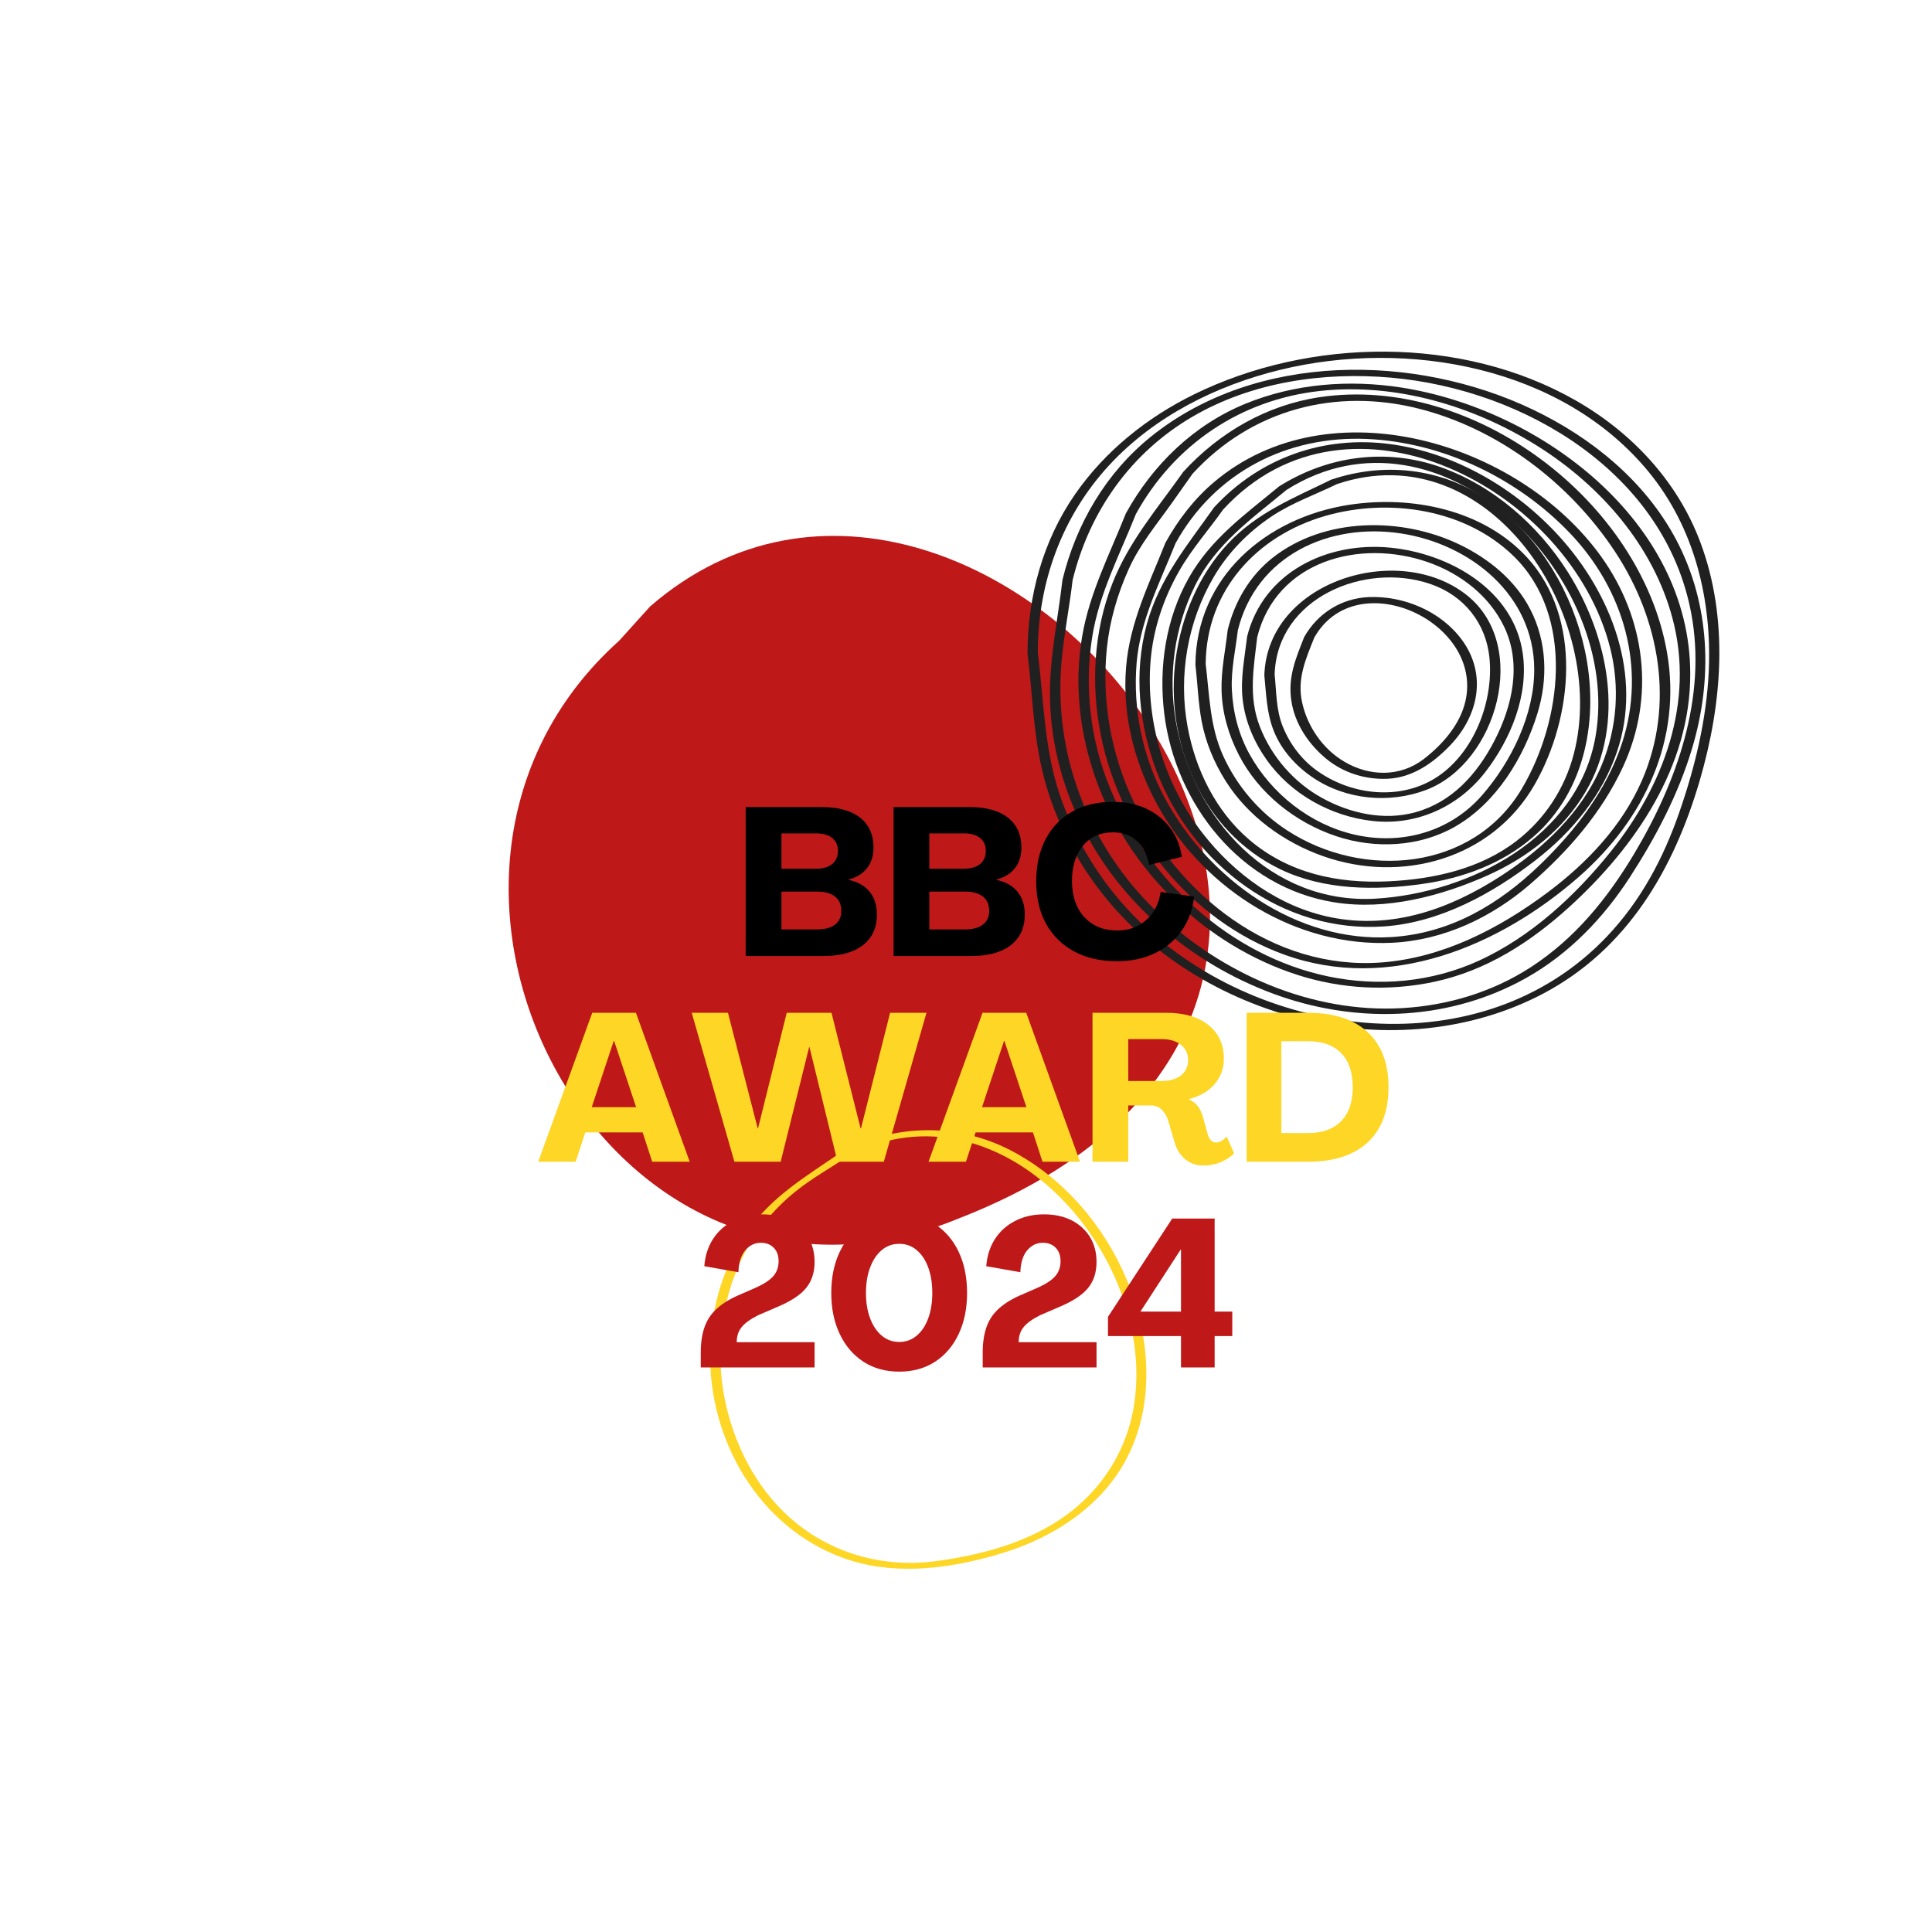 <svg xmlns="http://www.w3.org/2000/svg" xmlns:xlink="http://www.w3.org/1999/xlink" width="500" zoomAndPan="magnify" viewBox="0 0 375 375" height="500" preserveAspectRatio="xMidYMid meet" version="1.0"><defs><g/><clipPath id="26dab6b250"><path d="M 98 104 L 235 104 L 235 242 L 98 242 Z M 98 104 " clip-rule="nonzero"/></clipPath><clipPath id="c4e625da69"><path d="M 96.734 41.152 L 342.18 78.371 L 304.844 324.559 L 59.402 287.336 Z M 96.734 41.152 " clip-rule="nonzero"/></clipPath><clipPath id="c9ec25f43e"><path d="M 96.734 41.152 L 342.18 78.371 L 304.844 324.559 L 59.402 287.336 Z M 96.734 41.152 " clip-rule="nonzero"/></clipPath><clipPath id="8156f6c6d7"><path d="M 262 278 L 303 278 L 303 319 L 262 319 Z M 262 278 " clip-rule="nonzero"/></clipPath><clipPath id="5b4dc3c00d"><path d="M 96.734 41.152 L 342.18 78.371 L 304.844 324.559 L 59.402 287.336 Z M 96.734 41.152 " clip-rule="nonzero"/></clipPath><clipPath id="f27af1cf9a"><path d="M 96.734 41.152 L 342.18 78.371 L 304.844 324.559 L 59.402 287.336 Z M 96.734 41.152 " clip-rule="nonzero"/></clipPath><clipPath id="e6915d60b5"><path d="M 199 68 L 334 68 L 334 200 L 199 200 Z M 199 68 " clip-rule="nonzero"/></clipPath><clipPath id="5f6f4ecf82"><path d="M 96.734 41.152 L 342.18 78.371 L 304.844 324.559 L 59.402 287.336 Z M 96.734 41.152 " clip-rule="nonzero"/></clipPath><clipPath id="2c8fc4fda3"><path d="M 96.734 41.152 L 342.18 78.371 L 304.844 324.559 L 59.402 287.336 Z M 96.734 41.152 " clip-rule="nonzero"/></clipPath><clipPath id="40698c572d"><path d="M 203 71 L 332 71 L 332 197 L 203 197 Z M 203 71 " clip-rule="nonzero"/></clipPath><clipPath id="44d548987b"><path d="M 96.734 41.152 L 342.18 78.371 L 304.844 324.559 L 59.402 287.336 Z M 96.734 41.152 " clip-rule="nonzero"/></clipPath><clipPath id="d7b00b08dc"><path d="M 96.734 41.152 L 342.18 78.371 L 304.844 324.559 L 59.402 287.336 Z M 96.734 41.152 " clip-rule="nonzero"/></clipPath><clipPath id="81722735ab"><path d="M 232 97 L 304 97 L 304 169 L 232 169 Z M 232 97 " clip-rule="nonzero"/></clipPath><clipPath id="78a03b14d7"><path d="M 96.734 41.152 L 342.18 78.371 L 304.844 324.559 L 59.402 287.336 Z M 96.734 41.152 " clip-rule="nonzero"/></clipPath><clipPath id="0bfdca603a"><path d="M 96.734 41.152 L 342.18 78.371 L 304.844 324.559 L 59.402 287.336 Z M 96.734 41.152 " clip-rule="nonzero"/></clipPath><clipPath id="abdae91e09"><path d="M 237 101 L 300 101 L 300 164 L 237 164 Z M 237 101 " clip-rule="nonzero"/></clipPath><clipPath id="c4a0dd5449"><path d="M 96.734 41.152 L 342.18 78.371 L 304.844 324.559 L 59.402 287.336 Z M 96.734 41.152 " clip-rule="nonzero"/></clipPath><clipPath id="b5cd513f98"><path d="M 96.734 41.152 L 342.18 78.371 L 304.844 324.559 L 59.402 287.336 Z M 96.734 41.152 " clip-rule="nonzero"/></clipPath><clipPath id="7f466e9c4b"><path d="M 209 74 L 329 74 L 329 192 L 209 192 Z M 209 74 " clip-rule="nonzero"/></clipPath><clipPath id="595b3bfdec"><path d="M 96.734 41.152 L 342.18 78.371 L 304.844 324.559 L 59.402 287.336 Z M 96.734 41.152 " clip-rule="nonzero"/></clipPath><clipPath id="e80db5996a"><path d="M 96.734 41.152 L 342.18 78.371 L 304.844 324.559 L 59.402 287.336 Z M 96.734 41.152 " clip-rule="nonzero"/></clipPath><clipPath id="55a2637728"><path d="M 245 110 L 292 110 L 292 155 L 245 155 Z M 245 110 " clip-rule="nonzero"/></clipPath><clipPath id="7e9ec1e745"><path d="M 96.734 41.152 L 342.18 78.371 L 304.844 324.559 L 59.402 287.336 Z M 96.734 41.152 " clip-rule="nonzero"/></clipPath><clipPath id="1f27baa1ca"><path d="M 96.734 41.152 L 342.18 78.371 L 304.844 324.559 L 59.402 287.336 Z M 96.734 41.152 " clip-rule="nonzero"/></clipPath><clipPath id="583adb13c6"><path d="M 241 106 L 296 106 L 296 160 L 241 160 Z M 241 106 " clip-rule="nonzero"/></clipPath><clipPath id="adc0e0e6b9"><path d="M 96.734 41.152 L 342.18 78.371 L 304.844 324.559 L 59.402 287.336 Z M 96.734 41.152 " clip-rule="nonzero"/></clipPath><clipPath id="f35400f1e1"><path d="M 96.734 41.152 L 342.18 78.371 L 304.844 324.559 L 59.402 287.336 Z M 96.734 41.152 " clip-rule="nonzero"/></clipPath><clipPath id="ed02c4a566"><path d="M 250 115 L 287 115 L 287 152 L 250 152 Z M 250 115 " clip-rule="nonzero"/></clipPath><clipPath id="939e5c3fe0"><path d="M 96.734 41.152 L 342.18 78.371 L 304.844 324.559 L 59.402 287.336 Z M 96.734 41.152 " clip-rule="nonzero"/></clipPath><clipPath id="57a3c0cbc4"><path d="M 96.734 41.152 L 342.18 78.371 L 304.844 324.559 L 59.402 287.336 Z M 96.734 41.152 " clip-rule="nonzero"/></clipPath><clipPath id="816d1d6353"><path d="M 212 76 L 325 76 L 325 188 L 212 188 Z M 212 76 " clip-rule="nonzero"/></clipPath><clipPath id="9d3135e572"><path d="M 96.734 41.152 L 342.18 78.371 L 304.844 324.559 L 59.402 287.336 Z M 96.734 41.152 " clip-rule="nonzero"/></clipPath><clipPath id="b8b0bc3465"><path d="M 96.734 41.152 L 342.18 78.371 L 304.844 324.559 L 59.402 287.336 Z M 96.734 41.152 " clip-rule="nonzero"/></clipPath><clipPath id="4f205dda71"><path d="M 218 83 L 319 83 L 319 184 L 218 184 Z M 218 83 " clip-rule="nonzero"/></clipPath><clipPath id="60a8d58b2f"><path d="M 96.734 41.152 L 342.18 78.371 L 304.844 324.559 L 59.402 287.336 Z M 96.734 41.152 " clip-rule="nonzero"/></clipPath><clipPath id="5d119b51e7"><path d="M 96.734 41.152 L 342.18 78.371 L 304.844 324.559 L 59.402 287.336 Z M 96.734 41.152 " clip-rule="nonzero"/></clipPath><clipPath id="38b27516f2"><path d="M 221 85 L 316 85 L 316 180 L 221 180 Z M 221 85 " clip-rule="nonzero"/></clipPath><clipPath id="9cd5b368da"><path d="M 96.734 41.152 L 342.18 78.371 L 304.844 324.559 L 59.402 287.336 Z M 96.734 41.152 " clip-rule="nonzero"/></clipPath><clipPath id="0667cd13fb"><path d="M 96.734 41.152 L 342.18 78.371 L 304.844 324.559 L 59.402 287.336 Z M 96.734 41.152 " clip-rule="nonzero"/></clipPath><clipPath id="63769d4e85"><path d="M 225 88 L 313 88 L 313 176 L 225 176 Z M 225 88 " clip-rule="nonzero"/></clipPath><clipPath id="7a2a493b3e"><path d="M 96.734 41.152 L 342.18 78.371 L 304.844 324.559 L 59.402 287.336 Z M 96.734 41.152 " clip-rule="nonzero"/></clipPath><clipPath id="c4579931da"><path d="M 96.734 41.152 L 342.18 78.371 L 304.844 324.559 L 59.402 287.336 Z M 96.734 41.152 " clip-rule="nonzero"/></clipPath><clipPath id="a772aeac58"><path d="M 227 91 L 309 91 L 309 173 L 227 173 Z M 227 91 " clip-rule="nonzero"/></clipPath><clipPath id="86faaf13f2"><path d="M 96.734 41.152 L 342.18 78.371 L 304.844 324.559 L 59.402 287.336 Z M 96.734 41.152 " clip-rule="nonzero"/></clipPath><clipPath id="875d36d9b0"><path d="M 96.734 41.152 L 342.18 78.371 L 304.844 324.559 L 59.402 287.336 Z M 96.734 41.152 " clip-rule="nonzero"/></clipPath><clipPath id="b88837ce4d"><path d="M 92 55 L 129 55 L 129 92 L 92 92 Z M 92 55 " clip-rule="nonzero"/></clipPath><clipPath id="4a21178d57"><path d="M 96.734 41.152 L 342.18 78.371 L 304.844 324.559 L 59.402 287.336 Z M 96.734 41.152 " clip-rule="nonzero"/></clipPath><clipPath id="f4d28dacd7"><path d="M 96.734 41.152 L 342.18 78.371 L 304.844 324.559 L 59.402 287.336 Z M 96.734 41.152 " clip-rule="nonzero"/></clipPath><clipPath id="da78ae916a"><path d="M 137 219 L 223 219 L 223 305 L 137 305 Z M 137 219 " clip-rule="nonzero"/></clipPath><clipPath id="caabaf7ae8"><path d="M 96.734 41.152 L 342.18 78.371 L 304.844 324.559 L 59.402 287.336 Z M 96.734 41.152 " clip-rule="nonzero"/></clipPath><clipPath id="90aad87fd1"><path d="M 96.734 41.152 L 342.18 78.371 L 304.844 324.559 L 59.402 287.336 Z M 96.734 41.152 " clip-rule="nonzero"/></clipPath><clipPath id="d305978e4a"><path d="M 81.164 41.148 L 139 41.148 L 139 93.844 L 81.164 93.844 Z M 81.164 41.148 " clip-rule="nonzero"/></clipPath><clipPath id="7ea94c041e"><path d="M 98.414 41.148 L 121.602 41.148 C 126.176 41.148 130.562 42.969 133.797 46.203 C 137.035 49.438 138.852 53.824 138.852 58.398 L 138.852 76.594 C 138.852 81.168 137.035 85.559 133.797 88.793 C 130.562 92.027 126.176 93.844 121.602 93.844 L 98.414 93.844 C 93.836 93.844 89.449 92.027 86.215 88.793 C 82.98 85.559 81.164 81.168 81.164 76.594 L 81.164 58.398 C 81.164 53.824 82.98 49.438 86.215 46.203 C 89.449 42.969 93.836 41.148 98.414 41.148 Z M 98.414 41.148 " clip-rule="nonzero"/></clipPath><clipPath id="785d2348c0"><path d="M 257.926 271.867 L 315.766 271.867 L 315.766 324.562 L 257.926 324.562 Z M 257.926 271.867 " clip-rule="nonzero"/></clipPath><clipPath id="7bc47e777f"><path d="M 275.176 271.867 L 298.363 271.867 C 302.938 271.867 307.328 273.688 310.562 276.922 C 313.797 280.156 315.613 284.543 315.613 289.117 L 315.613 307.312 C 315.613 311.887 313.797 316.273 310.562 319.512 C 307.328 322.746 302.938 324.562 298.363 324.562 L 275.176 324.562 C 270.602 324.562 266.211 322.746 262.977 319.512 C 259.742 316.273 257.926 311.887 257.926 307.312 L 257.926 289.117 C 257.926 284.543 259.742 280.156 262.977 276.922 C 266.211 273.688 270.602 271.867 275.176 271.867 Z M 275.176 271.867 " clip-rule="nonzero"/></clipPath></defs><rect x="-37.5" width="450" fill="#ffffff" y="-37.5" height="450" fill-opacity="1"/><rect x="-37.5" width="450" fill="#ffffff" y="-37.5" height="450" fill-opacity="1"/><g clip-path="url(#26dab6b250)"><g clip-path="url(#c4e625da69)"><g clip-path="url(#c9ec25f43e)"><path fill="#bf1818" d="M 126.207 117.691 C 190.828 61.715 298.074 192.824 186.148 236.48 C 118.082 264.453 68.465 170.77 120.18 124.359 L 126.207 117.691 " fill-opacity="1" fill-rule="nonzero"/></g></g></g><g clip-path="url(#8156f6c6d7)"><g clip-path="url(#5b4dc3c00d)"><g clip-path="url(#f27af1cf9a)"><path fill="#202020" d="M 295.953 313.254 C 278.98 331.805 243.188 297.152 274.398 280.586 C 293.328 270.102 311.016 295.781 297.488 311.094 L 295.953 313.254 " fill-opacity="1" fill-rule="nonzero"/></g></g></g><g clip-path="url(#e6915d60b5)"><g clip-path="url(#5f6f4ecf82)"><g clip-path="url(#2c8fc4fda3)"><path fill="#202020" d="M 201.434 126.598 C 201.461 113.082 206.117 100.215 215.332 90.254 C 224.102 80.789 236.109 74.797 248.531 71.773 C 273.172 65.777 303.117 71.16 319.895 91.461 C 328.922 102.383 332.32 116.465 331.66 130.422 C 331.219 139.719 329.004 148.871 325.965 157.633 C 322.863 166.602 318.469 174.863 311.895 181.781 C 287.668 207.281 245.25 202.094 221.352 179.039 C 214.109 172.059 208.641 163.289 205.523 153.727 C 202.668 144.965 202.562 135.676 201.434 126.598 C 201.34 125.824 199.344 126.031 199.441 126.789 C 200.367 134.277 200.531 141.945 202.242 149.305 C 204.168 157.574 207.895 165.359 212.965 172.156 C 222.719 185.246 237.438 194.129 253.191 197.945 C 268.613 201.688 285.453 200.301 299.566 192.84 C 315.906 184.199 324.914 168.656 329.945 151.406 C 334.312 136.422 335.586 120.055 330.02 105.211 C 325.578 93.375 316.707 83.926 305.812 77.711 C 283.727 65.109 254.27 65.469 231.688 76.582 C 222.59 81.062 214.457 87.586 208.656 95.957 C 202.387 105.012 199.461 115.832 199.441 126.789 C 199.434 127.535 201.434 127.395 201.434 126.598 " fill-opacity="1" fill-rule="nonzero"/></g></g></g><g clip-path="url(#40698c572d)"><g clip-path="url(#44d548987b)"><g clip-path="url(#d7b00b08dc)"><path fill="#202020" d="M 208.188 112.621 C 211.473 99.184 219.543 87.812 231.547 80.828 C 243.051 74.137 256.879 72.148 269.988 73.301 C 295.945 75.59 323.168 91.832 328.266 119.039 C 331.332 135.375 325.48 151.84 317.184 165.723 C 311.98 174.434 305.656 182.215 297.066 187.77 C 289.621 192.586 280.953 195.176 272.125 195.676 C 254.629 196.68 237.211 189.051 224.688 177.094 C 211.449 164.465 204.387 146.555 206.055 128.289 C 206.535 123.016 207.602 117.75 208.211 112.465 C 208.289 111.766 206.301 111.855 206.211 112.656 C 205.32 120.375 203.617 128.051 203.809 135.852 C 204.016 144.66 206.414 153.332 210.445 161.152 C 218.262 176.332 232.512 187.855 248.547 193.383 C 264.23 198.785 281.723 197.996 296.281 189.793 C 304.539 185.145 311.262 178.156 316.371 170.242 C 321.43 162.418 325.77 154.172 328.449 145.215 C 332.469 131.781 331.973 117.309 325.359 104.785 C 319.352 93.43 308.957 84.949 297.496 79.484 C 274.625 68.578 243.887 68.305 223.461 84.699 C 214.688 91.742 208.895 101.641 206.234 112.508 C 206.023 113.348 208.016 113.32 208.188 112.621 " fill-opacity="1" fill-rule="nonzero"/></g></g></g><g clip-path="url(#81722735ab)"><g clip-path="url(#78a03b14d7)"><g clip-path="url(#0bfdca603a)"><path fill="#202020" d="M 234.023 128.879 C 234.125 114.629 243.918 103.965 257.262 100.133 C 269.641 96.582 284.477 98.789 293.883 108.035 C 305.711 119.672 303.176 139.961 295.379 153.098 C 285.859 169.133 264.531 170.742 249.832 161.18 C 244.379 157.633 240.062 152.566 237.387 146.645 C 234.828 140.988 234.754 134.926 234.023 128.879 C 233.93 128.105 231.93 128.312 232.027 129.074 C 232.461 132.672 232.562 136.34 233.223 139.906 C 234 144.07 235.652 148.051 237.914 151.617 C 242.246 158.457 249.141 163.445 256.711 166.148 C 272.051 171.617 289.617 166.734 297.891 152.25 C 305.348 139.207 307.18 119.992 296.441 108.242 C 287.898 98.887 273.965 96.121 261.852 97.984 C 245.762 100.461 232.148 111.992 232.027 129.074 C 232.023 129.812 234.02 129.672 234.023 128.879 " fill-opacity="1" fill-rule="nonzero"/></g></g></g><g clip-path="url(#abdae91e09)"><g clip-path="url(#c4a0dd5449)"><g clip-path="url(#b5cd513f98)"><path fill="#202020" d="M 240.258 122.355 C 243.848 107.852 257.961 101.383 271.992 103.551 C 285.371 105.617 297.676 115.457 297.793 129.801 C 297.867 138.613 293.344 147.875 287.648 154.383 C 281.418 161.496 272.027 164.082 262.926 162.004 C 254.352 160.043 246.859 154.129 242.594 146.5 C 240.418 142.609 239.293 138.227 239.098 133.789 C 238.93 129.914 239.836 126.039 240.281 122.199 C 240.359 121.504 238.371 121.586 238.281 122.391 C 237.84 126.254 237.008 130.078 237.102 133.977 C 237.207 138.348 238.453 142.641 240.449 146.516 C 244.301 154.012 251.422 159.648 259.352 162.301 C 266.859 164.812 275.469 164.43 282.414 160.457 C 290.426 155.871 295.77 147.078 298.43 138.422 C 300.48 131.754 300.25 124.566 297.043 118.305 C 294.156 112.656 289.004 108.461 283.375 105.734 C 272.121 100.285 257.02 100.324 246.949 108.316 C 242.527 111.828 239.648 116.801 238.301 122.242 C 238.098 123.078 240.082 123.047 240.258 122.355 " fill-opacity="1" fill-rule="nonzero"/></g></g></g><g clip-path="url(#7f466e9c4b)"><g clip-path="url(#595b3bfdec)"><g clip-path="url(#e80db5996a)"><path fill="#202020" d="M 220.477 99.773 C 227.941 86.25 240.871 77.555 256.234 75.883 C 270.969 74.277 286.145 78.82 298.555 86.652 C 310.707 94.324 320.895 105.953 324.637 120.039 C 328.961 136.305 322.891 152.508 312.688 165.238 C 305.785 173.852 297.16 181.84 287.055 186.465 C 277.887 190.656 267.613 191.57 257.789 189.52 C 238.789 185.543 222.883 170.832 215.527 153.148 C 211.668 143.871 210.422 133.574 211.996 123.648 C 213.332 115.203 217.355 107.645 220.477 99.773 C 220.777 99.008 218.789 98.977 218.523 99.664 C 215.395 107.559 211.477 115.082 210.043 123.535 C 208.441 132.934 209.582 142.555 212.797 151.484 C 219.121 169.059 234.039 183.496 251.805 189.219 C 260.387 191.98 269.543 192.453 278.355 190.574 C 288.504 188.418 297.117 182.852 304.695 175.953 C 317.504 164.289 328.117 148.652 328.078 130.746 C 328.023 101.168 299.035 79.43 272.023 75.223 C 261.895 73.645 251.359 74.449 241.824 78.328 C 231.73 82.441 223.75 90.184 218.523 99.664 C 218.148 100.34 220.117 100.422 220.477 99.773 " fill-opacity="1" fill-rule="nonzero"/></g></g></g><g clip-path="url(#55a2637728)"><g clip-path="url(#7e9ec1e745)"><g clip-path="url(#1f27baa1ca)"><path fill="#202020" d="M 247.406 130.895 C 247.879 116.039 264.906 108.973 277.676 113.367 C 284.133 115.586 288.449 120.938 289.109 127.734 C 289.973 136.641 285.637 147.34 277.543 151.637 C 270.652 155.297 261.973 154.078 255.734 149.668 C 252.668 147.504 250.367 144.457 248.973 140.988 C 247.68 137.773 247.754 134.289 247.406 130.895 C 247.324 130.125 245.328 130.316 245.406 131.086 C 245.785 134.801 245.844 138.414 247.262 141.938 C 248.762 145.656 251.574 148.727 254.863 150.949 C 261.254 155.25 269.707 156.035 276.848 153.312 C 290.562 148.086 297.031 125.266 284.672 115.492 C 271.352 104.957 245.988 112.863 245.406 131.086 C 245.383 131.816 247.379 131.691 247.406 130.895 " fill-opacity="1" fill-rule="nonzero"/></g></g></g><g clip-path="url(#583adb13c6)"><g clip-path="url(#adc0e0e6b9)"><g clip-path="url(#f35400f1e1)"><path fill="#202020" d="M 244.02 123.688 C 247.738 108.836 263.938 104.5 277.168 109.121 C 283.41 111.305 289 115.559 291.918 121.586 C 295.426 128.828 293.566 137.066 290.008 143.891 C 286.695 150.238 281.871 155.66 274.781 157.645 C 268.68 159.348 262.129 157.906 256.676 154.922 C 251.152 151.898 246.809 146.883 244.535 141.043 C 242.262 135.207 243.355 129.523 244.039 123.539 C 244.113 122.836 242.133 122.926 242.043 123.73 C 241.578 127.738 240.75 131.629 241.191 135.691 C 241.648 139.945 243.391 143.996 245.84 147.461 C 250.566 154.156 258.312 158.438 266.395 159.348 C 274.922 160.316 283.07 156.605 288.277 149.879 C 293.215 143.504 296.723 135.008 295.57 126.852 C 293.82 114.461 281.281 107.414 269.828 106.297 C 257.613 105.102 245.199 111.039 242.059 123.574 C 241.852 124.414 243.84 124.387 244.02 123.688 " fill-opacity="1" fill-rule="nonzero"/></g></g></g><g clip-path="url(#ed02c4a566)"><g clip-path="url(#939e5c3fe0)"><g clip-path="url(#57a3c0cbc4)"><path fill="#202020" d="M 255.102 123.754 C 263.301 109.266 287.98 120.68 284.434 136.121 C 283.383 140.676 279.93 144.59 276.309 147.359 C 271.734 150.859 265.836 150.719 260.992 147.879 C 256.781 145.41 253.789 141.086 252.742 136.355 C 251.719 131.75 253.449 127.914 255.102 123.754 C 255.402 122.988 253.414 122.957 253.145 123.645 C 251.504 127.793 249.961 131.398 250.641 135.977 C 251.301 140.465 254 144.473 257.461 147.309 C 260.785 150.027 265.027 151.34 269.293 151.16 C 274.176 150.949 278.188 148.098 281.461 144.691 C 286.98 138.941 288.652 130.922 283.793 124.246 C 279.73 118.672 272.508 115.621 265.715 115.895 C 260.375 116.109 255.762 119.023 253.145 123.645 C 252.766 124.312 254.734 124.398 255.102 123.754 " fill-opacity="1" fill-rule="nonzero"/></g></g></g><g clip-path="url(#816d1d6353)"><g clip-path="url(#9d3135e572)"><g clip-path="url(#b8b0bc3465)"><path fill="#202020" d="M 231.473 91.957 C 242.93 79.473 259.227 75.195 275.512 79.352 C 290.977 83.301 304.773 93.871 313.504 107.121 C 322.168 120.285 325.109 136.723 318.715 151.457 C 314.863 160.32 308.012 167.531 300.352 173.25 C 290.949 180.27 279.957 185.938 268.098 186.816 C 247.078 188.363 228.637 173.727 219.98 155.473 C 215.617 146.273 213.801 135.914 214.844 125.789 C 215.391 120.492 216.895 115.324 219.074 110.48 C 221.262 105.617 224.508 101.812 227.539 97.523 C 228.848 95.668 230.164 93.812 231.473 91.957 C 232.047 91.145 230.098 90.988 229.695 91.559 C 224.699 98.633 219.086 105.113 215.895 113.285 C 212.246 122.633 211.723 132.977 213.688 142.762 C 217.477 161.637 231.066 178.719 249.324 185.312 C 269.609 192.637 291.004 183.73 306.469 170.18 C 319.125 159.098 326.523 143.559 323.562 126.617 C 318.41 97.145 285.906 72.621 256.102 77.098 C 245.816 78.641 236.684 83.945 229.695 91.559 C 229.047 92.266 231.008 92.469 231.473 91.957 " fill-opacity="1" fill-rule="nonzero"/></g></g></g><g clip-path="url(#4f205dda71)"><g clip-path="url(#60a8d58b2f)"><g clip-path="url(#5d119b51e7)"><path fill="#202020" d="M 228.172 105.445 C 235.793 91.68 249.836 84.504 265.402 85.207 C 280.168 85.879 294.707 92.93 304.836 103.605 C 315.199 114.531 319.574 129.648 314.863 144.156 C 311.898 153.309 305.832 161.141 299.004 167.762 C 290.977 175.539 281.504 181.156 270.156 181.879 C 251.707 183.047 234.547 170.652 226.094 154.914 C 221.789 146.895 219.863 137.73 220.617 128.668 C 221.316 120.332 225.137 113.078 228.172 105.445 C 228.477 104.68 226.492 104.648 226.215 105.336 C 223.051 113.305 219.297 120.758 218.574 129.457 C 217.773 139.012 220.34 148.613 225.027 156.902 C 234.055 172.855 251.723 183.906 270.258 182.988 C 280.254 182.492 289.57 178.062 297.055 171.574 C 304.391 165.219 310.914 157.715 315.016 148.855 C 321.324 135.234 319.422 120.023 310.727 107.949 C 294.801 85.844 258.102 74.645 235.688 93.539 C 231.793 96.824 228.68 100.891 226.215 105.336 C 225.84 106.008 227.816 106.094 228.172 105.445 " fill-opacity="1" fill-rule="nonzero"/></g></g></g><g clip-path="url(#38b27516f2)"><g clip-path="url(#9cd5b368da)"><g clip-path="url(#0667cd13fb)"><path fill="#202020" d="M 237.426 98.883 C 261.93 72.262 304.742 95.062 312.52 125.715 C 314.445 133.312 313.887 141.285 310.879 148.516 C 307.066 157.699 299.488 164.738 291.289 170.051 C 281.359 176.473 270.234 180.434 258.352 178.051 C 248.332 176.031 239.617 169.703 233.426 161.73 C 226.105 152.305 222.363 140.211 223.324 128.305 C 223.824 122.137 225.828 116.156 228.895 110.797 C 231.297 106.582 234.621 102.844 237.426 98.883 C 238.004 98.07 236.059 97.918 235.652 98.484 C 230.492 105.781 225.004 112.316 222.598 121.148 C 220.027 130.613 221.055 140.715 224.535 149.801 C 231.434 167.805 249.016 181.199 268.68 179.816 C 279.555 179.051 289.793 173.398 298.242 166.824 C 305.203 161.402 310.996 154.355 313.852 145.93 C 318.895 131.059 312.766 115.238 302.629 104.09 C 294.188 94.805 282.441 87.914 269.914 86.211 C 256.965 84.453 244.516 88.855 235.652 98.484 C 235.004 99.191 236.961 99.391 237.426 98.883 " fill-opacity="1" fill-rule="nonzero"/></g></g></g><g clip-path="url(#63769d4e85)"><g clip-path="url(#7a2a493b3e)"><g clip-path="url(#c4579931da)"><path fill="#202020" d="M 249.73 95.078 C 279.645 76.191 315.117 112.281 309.676 143.035 C 306.219 162.555 285.375 173.297 267.086 174.422 C 246.781 175.66 231.438 158.852 228.215 139.93 C 226.699 131.047 227.953 121.785 231.941 113.703 C 235.973 105.547 242.941 100.703 249.73 95.078 C 250.637 94.324 248.797 93.973 248.246 94.426 C 241.676 99.863 235.098 104.504 230.785 112.098 C 226.273 120.043 224.879 129.492 225.977 138.488 C 228.148 156.184 240.914 172.25 258.988 175.141 C 269.059 176.754 279.734 173.953 288.891 169.844 C 296.605 166.379 303.453 161.012 307.777 153.664 C 315.617 140.316 312.211 123.531 304.332 111.059 C 298.539 101.902 289.832 94.27 279.551 90.645 C 268.992 86.918 257.664 88.48 248.246 94.426 C 247.27 95.043 249.145 95.445 249.73 95.078 " fill-opacity="1" fill-rule="nonzero"/></g></g></g><g clip-path="url(#a772aeac58)"><g clip-path="url(#86faaf13f2)"><g clip-path="url(#875d36d9b0)"><path fill="#202020" d="M 259.484 93.969 C 289.324 83.891 312.355 120.031 305.461 146.383 C 303.707 153.094 299.812 159.035 294.305 163.262 C 287.234 168.688 278.188 170.66 269.449 171.066 C 259.574 171.527 250.066 169.496 242.418 162.938 C 235.945 157.387 232.031 149.336 230.508 141.051 C 228.688 131.137 230.496 120.641 235.605 111.957 C 238.379 107.238 242.293 103.258 246.828 100.227 C 250.734 97.621 255.277 96.02 259.484 93.969 C 260.672 93.391 259.109 92.75 258.387 93.105 C 251.109 96.656 243.992 99.473 238.332 105.531 C 232.668 111.605 229.363 119.539 228.223 127.699 C 225.949 143.98 233.34 161.418 248.516 168.727 C 256.988 172.805 266.992 172.871 276.129 171.566 C 283.855 170.469 291.465 167.695 297.441 162.574 C 307.902 153.629 310.402 139.16 307.617 126.211 C 305.262 115.285 299.176 104.883 290.242 98.066 C 281.012 91.027 269.309 89.414 258.387 93.105 C 257.145 93.523 258.75 94.215 259.484 93.969 " fill-opacity="1" fill-rule="nonzero"/></g></g></g><g clip-path="url(#b88837ce4d)"><g clip-path="url(#4a21178d57)"><g clip-path="url(#f4d28dacd7)"><path fill="#fdd626" d="M 124.426 62.375 C 139.496 78.918 105.879 107.844 93.727 78.832 C 85.961 61.203 110.156 47.605 122.641 60.84 L 124.426 62.375 " fill-opacity="1" fill-rule="nonzero"/></g></g></g><g clip-path="url(#da78ae916a)"><g clip-path="url(#caabaf7ae8)"><g clip-path="url(#90aad87fd1)"><path fill="#fdd626" d="M 164.727 224.293 C 194.625 208.922 224.953 244.121 220.047 273.156 C 218.797 280.57 214.965 287.285 209.297 292.219 C 201.688 298.828 191.641 301.656 181.848 302.996 C 172.039 304.344 162.211 301.844 154.5 295.59 C 147.555 289.969 143.059 281.719 141.012 273.109 C 138.684 263.328 139.754 252.82 144.227 243.801 C 146.637 238.938 150.18 234.684 154.387 231.281 C 157.66 228.633 161.453 226.578 164.922 224.188 C 165.879 223.523 164.008 223.137 163.43 223.539 C 156.535 228.289 149.66 232.262 144.816 239.359 C 139.906 246.531 137.707 255.246 137.84 263.883 C 138.094 281.031 148.43 297.691 165.172 302.902 C 174.641 305.848 185.117 304.32 194.422 301.492 C 202.324 299.09 209.785 294.898 215.105 288.477 C 224.473 277.156 224.102 261.324 218.684 248.348 C 214.301 237.855 206.363 228.586 196.234 223.312 C 185.926 217.938 173.914 218.141 163.629 223.434 C 162.457 224.027 164 224.664 164.727 224.293 " fill-opacity="1" fill-rule="nonzero"/></g></g></g><g fill="#000000" fill-opacity="1"><g transform="translate(142.502, 185.557)"><g><path d="M 2.234 0 L 2.234 -28.906 L 16.969 -28.906 C 20.195 -28.906 22.68 -28.223 24.422 -26.859 C 26.172 -25.492 27.047 -23.551 27.047 -21.031 C 27.047 -19.438 26.625 -18.102 25.781 -17.031 C 24.945 -15.969 23.742 -15.234 22.172 -14.828 L 22.172 -14.781 C 23.93 -14.426 25.289 -13.672 26.25 -12.516 C 27.219 -11.367 27.703 -9.879 27.703 -8.047 C 27.703 -5.492 26.801 -3.516 25 -2.109 C 23.195 -0.703 20.645 0 17.344 0 Z M 9.172 -16.938 L 15.875 -16.938 C 17.227 -16.938 18.273 -17.238 19.016 -17.844 C 19.766 -18.457 20.141 -19.316 20.141 -20.422 C 20.141 -21.484 19.766 -22.312 19.016 -22.906 C 18.273 -23.5 17.227 -23.797 15.875 -23.797 L 9.172 -23.797 Z M 9.172 -5.156 L 16.078 -5.156 C 17.598 -5.156 18.766 -5.469 19.578 -6.094 C 20.391 -6.719 20.797 -7.598 20.797 -8.734 C 20.797 -9.953 20.391 -10.883 19.578 -11.531 C 18.766 -12.176 17.598 -12.5 16.078 -12.5 L 9.172 -12.5 Z M 9.172 -5.156 "/></g></g></g><g fill="#000000" fill-opacity="1"><g transform="translate(171.205, 185.557)"><g><path d="M 2.234 0 L 2.234 -28.906 L 16.969 -28.906 C 20.195 -28.906 22.68 -28.223 24.422 -26.859 C 26.172 -25.492 27.047 -23.551 27.047 -21.031 C 27.047 -19.438 26.625 -18.102 25.781 -17.031 C 24.945 -15.969 23.742 -15.234 22.172 -14.828 L 22.172 -14.781 C 23.93 -14.426 25.289 -13.672 26.25 -12.516 C 27.219 -11.367 27.703 -9.879 27.703 -8.047 C 27.703 -5.492 26.801 -3.516 25 -2.109 C 23.195 -0.703 20.645 0 17.344 0 Z M 9.172 -16.938 L 15.875 -16.938 C 17.227 -16.938 18.273 -17.238 19.016 -17.844 C 19.766 -18.457 20.141 -19.316 20.141 -20.422 C 20.141 -21.484 19.766 -22.312 19.016 -22.906 C 18.273 -23.5 17.227 -23.797 15.875 -23.797 L 9.172 -23.797 Z M 9.172 -5.156 L 16.078 -5.156 C 17.598 -5.156 18.766 -5.469 19.578 -6.094 C 20.391 -6.719 20.797 -7.598 20.797 -8.734 C 20.797 -9.953 20.391 -10.883 19.578 -11.531 C 18.766 -12.176 17.598 -12.5 16.078 -12.5 L 9.172 -12.5 Z M 9.172 -5.156 "/></g></g></g><g fill="#000000" fill-opacity="1"><g transform="translate(199.907, 185.557)"><g><path d="M 16.891 1.016 C 13.703 1.016 10.938 0.383 8.594 -0.875 C 6.25 -2.133 4.43 -3.922 3.141 -6.234 C 1.859 -8.547 1.219 -11.285 1.219 -14.453 C 1.219 -17.617 1.828 -20.359 3.047 -22.672 C 4.266 -24.992 5.988 -26.781 8.219 -28.031 C 10.457 -29.289 13.094 -29.922 16.125 -29.922 C 18.508 -29.922 20.641 -29.488 22.516 -28.625 C 24.398 -27.758 25.953 -26.523 27.172 -24.922 C 28.391 -23.328 29.16 -21.438 29.484 -19.25 L 23.141 -17.672 C 22.797 -19.617 22.016 -21.16 20.797 -22.297 C 19.578 -23.43 18.02 -24 16.125 -24 C 13.688 -24 11.75 -23.141 10.312 -21.422 C 8.875 -19.703 8.156 -17.379 8.156 -14.453 C 8.188 -11.555 8.992 -9.25 10.578 -7.531 C 12.16 -5.812 14.289 -4.953 16.969 -4.953 C 19.188 -4.953 21.055 -5.629 22.578 -6.984 C 24.098 -8.336 25.031 -10.148 25.375 -12.422 L 31.875 -11.531 C 31.582 -8.988 30.77 -6.773 29.438 -4.891 C 28.113 -3.016 26.379 -1.562 24.234 -0.531 C 22.098 0.5 19.648 1.016 16.891 1.016 Z M 16.891 1.016 "/></g></g></g><g fill="#fdd626" fill-opacity="1"><g transform="translate(104.264, 225.49)"><g><path d="M 0.203 0 L 10.688 -28.906 L 19.172 -28.906 L 29.609 0 L 22.328 0 L 20.469 -5.688 L 9.344 -5.688 L 7.469 0 Z M 10.594 -10.594 L 19.203 -10.594 L 14.938 -23.438 L 14.859 -23.438 Z M 10.594 -10.594 "/></g></g></g><g fill="#fdd626" fill-opacity="1"><g transform="translate(134.063, 225.49)"><g><path d="M 8.484 0 L 0.203 -28.906 L 7.234 -28.906 L 13 -6.5 L 13.078 -6.5 L 18.641 -28.906 L 27.328 -28.906 L 32.969 -6.5 L 33.062 -6.5 L 38.703 -28.906 L 45.766 -28.906 L 37.484 0 L 28.5 0 L 23.062 -22.219 L 22.984 -22.219 L 17.469 0 Z M 8.484 0 "/></g></g></g><g fill="#fdd626" fill-opacity="1"><g transform="translate(180.02, 225.49)"><g><path d="M 0.203 0 L 10.688 -28.906 L 19.172 -28.906 L 29.609 0 L 22.328 0 L 20.469 -5.688 L 9.344 -5.688 L 7.469 0 Z M 10.594 -10.594 L 19.203 -10.594 L 14.938 -23.438 L 14.859 -23.438 Z M 10.594 -10.594 "/></g></g></g><g fill="#fdd626" fill-opacity="1"><g transform="translate(209.819, 225.49)"><g><path d="M 23.844 0.734 C 22.406 0.734 21.203 0.332 20.234 -0.469 C 19.273 -1.27 18.594 -2.348 18.188 -3.703 L 16.938 -7.922 C 16.688 -8.785 16.273 -9.5 15.703 -10.062 C 15.141 -10.633 14.441 -10.922 13.609 -10.922 L 9.172 -10.922 L 9.172 0 L 2.234 0 L 2.234 -28.906 L 16.609 -28.906 C 20.047 -28.906 22.758 -28.109 24.75 -26.516 C 26.738 -24.922 27.734 -22.742 27.734 -19.984 C 27.734 -18.086 27.129 -16.441 25.922 -15.047 C 24.723 -13.648 23.039 -12.68 20.875 -12.141 L 20.875 -12.109 C 21.633 -11.805 22.227 -11.367 22.656 -10.797 C 23.094 -10.234 23.43 -9.531 23.672 -8.688 L 24.609 -5.281 C 24.742 -4.844 24.938 -4.473 25.188 -4.172 C 25.445 -3.879 25.797 -3.734 26.234 -3.734 C 26.609 -3.734 26.973 -3.844 27.328 -4.062 C 27.68 -4.281 27.992 -4.562 28.266 -4.906 L 29.719 -1.625 C 29.02 -0.914 28.156 -0.348 27.125 0.078 C 26.094 0.516 25 0.734 23.844 0.734 Z M 9.172 -15.672 L 15.719 -15.672 C 17.258 -15.672 18.488 -16.035 19.406 -16.766 C 20.332 -17.504 20.797 -18.492 20.797 -19.734 C 20.797 -20.953 20.332 -21.93 19.406 -22.672 C 18.488 -23.422 17.258 -23.797 15.719 -23.797 L 9.172 -23.797 Z M 9.172 -15.672 "/></g></g></g><g fill="#fdd626" fill-opacity="1"><g transform="translate(239.74, 225.49)"><g><path d="M 2.234 0 L 2.234 -28.906 L 14.125 -28.906 C 19.133 -28.906 22.992 -27.66 25.703 -25.172 C 28.41 -22.68 29.766 -19.109 29.766 -14.453 C 29.766 -9.797 28.41 -6.223 25.703 -3.734 C 22.992 -1.242 19.133 0 14.125 0 Z M 8.969 -5.562 L 14.125 -5.562 C 16.914 -5.562 19.062 -6.328 20.562 -7.859 C 22.07 -9.391 22.828 -11.586 22.828 -14.453 C 22.828 -17.348 22.07 -19.562 20.562 -21.094 C 19.062 -22.625 16.914 -23.391 14.125 -23.391 L 8.969 -23.391 Z M 8.969 -5.562 "/></g></g></g><g fill="#bf1818" fill-opacity="1"><g transform="translate(134.594, 265.424)"><g><path d="M 1.422 0 L 1.422 -3.203 C 1.453 -5.078 1.723 -6.691 2.234 -8.047 C 2.742 -9.398 3.562 -10.566 4.688 -11.547 C 5.812 -12.535 7.281 -13.41 9.094 -14.172 L 12.344 -15.594 C 13.863 -16.301 14.941 -17.039 15.578 -17.812 C 16.211 -18.582 16.531 -19.52 16.531 -20.625 C 16.531 -21.738 16.211 -22.613 15.578 -23.25 C 14.941 -23.883 14.109 -24.203 13.078 -24.203 C 11.891 -24.203 10.879 -23.707 10.047 -22.719 C 9.223 -21.727 8.785 -20.316 8.734 -18.484 L 2.109 -19.656 C 2.273 -21.688 2.844 -23.453 3.812 -24.953 C 4.789 -26.453 6.098 -27.617 7.734 -28.453 C 9.367 -29.297 11.227 -29.719 13.312 -29.719 C 15.375 -29.719 17.16 -29.332 18.672 -28.562 C 20.191 -27.789 21.379 -26.711 22.234 -25.328 C 23.086 -23.953 23.516 -22.332 23.516 -20.469 C 23.516 -18.438 22.961 -16.75 21.859 -15.406 C 20.766 -14.07 18.93 -12.863 16.359 -11.781 L 12.594 -10.156 C 11.07 -9.395 9.992 -8.617 9.359 -7.828 C 8.723 -7.047 8.406 -6.07 8.406 -4.906 L 23.516 -4.906 L 23.516 0 Z M 1.422 0 "/></g></g></g><g fill="#bf1818" fill-opacity="1"><g transform="translate(159.724, 265.424)"><g><path d="M 14.828 0.812 C 12.172 0.812 9.852 0.172 7.875 -1.109 C 5.895 -2.398 4.359 -4.195 3.266 -6.5 C 2.172 -8.801 1.625 -11.453 1.625 -14.453 C 1.625 -17.484 2.172 -20.145 3.266 -22.438 C 4.359 -24.727 5.895 -26.516 7.875 -27.797 C 9.852 -29.078 12.172 -29.719 14.828 -29.719 C 17.473 -29.719 19.785 -29.078 21.766 -27.797 C 23.742 -26.516 25.273 -24.727 26.359 -22.438 C 27.441 -20.145 27.984 -17.484 27.984 -14.453 C 27.984 -11.453 27.441 -8.801 26.359 -6.5 C 25.273 -4.195 23.742 -2.398 21.766 -1.109 C 19.785 0.172 17.473 0.812 14.828 0.812 Z M 14.828 -4.953 C 16.117 -4.953 17.242 -5.359 18.203 -6.172 C 19.172 -6.984 19.914 -8.098 20.438 -9.516 C 20.969 -10.941 21.234 -12.586 21.234 -14.453 C 21.234 -16.348 20.969 -18.004 20.438 -19.422 C 19.914 -20.848 19.172 -21.969 18.203 -22.781 C 17.242 -23.594 16.117 -24 14.828 -24 C 13.523 -24 12.391 -23.594 11.422 -22.781 C 10.461 -21.969 9.711 -20.848 9.172 -19.422 C 8.629 -18.004 8.359 -16.348 8.359 -14.453 C 8.359 -12.586 8.629 -10.941 9.172 -9.516 C 9.711 -8.098 10.461 -6.984 11.422 -6.172 C 12.391 -5.359 13.523 -4.953 14.828 -4.953 Z M 14.828 -4.953 "/></g></g></g><g fill="#bf1818" fill-opacity="1"><g transform="translate(189.32, 265.424)"><g><path d="M 1.422 0 L 1.422 -3.203 C 1.453 -5.078 1.723 -6.691 2.234 -8.047 C 2.742 -9.398 3.562 -10.566 4.688 -11.547 C 5.812 -12.535 7.281 -13.41 9.094 -14.172 L 12.344 -15.594 C 13.863 -16.301 14.941 -17.039 15.578 -17.812 C 16.211 -18.582 16.531 -19.52 16.531 -20.625 C 16.531 -21.738 16.211 -22.613 15.578 -23.25 C 14.941 -23.883 14.109 -24.203 13.078 -24.203 C 11.891 -24.203 10.879 -23.707 10.047 -22.719 C 9.223 -21.727 8.785 -20.316 8.734 -18.484 L 2.109 -19.656 C 2.273 -21.688 2.844 -23.453 3.812 -24.953 C 4.789 -26.453 6.098 -27.617 7.734 -28.453 C 9.367 -29.297 11.227 -29.719 13.312 -29.719 C 15.375 -29.719 17.16 -29.332 18.672 -28.562 C 20.191 -27.789 21.379 -26.711 22.234 -25.328 C 23.086 -23.953 23.516 -22.332 23.516 -20.469 C 23.516 -18.438 22.961 -16.75 21.859 -15.406 C 20.766 -14.07 18.93 -12.863 16.359 -11.781 L 12.594 -10.156 C 11.07 -9.395 9.992 -8.617 9.359 -7.828 C 8.723 -7.047 8.406 -6.07 8.406 -4.906 L 23.516 -4.906 L 23.516 0 Z M 1.422 0 "/></g></g></g><g fill="#bf1818" fill-opacity="1"><g transform="translate(214.45, 265.424)"><g><path d="M 14.781 0 L 14.781 -6.094 L 0.609 -6.094 L 0.609 -9.828 L 13.078 -28.906 L 21.312 -28.906 L 21.312 -10.844 L 24.734 -10.844 L 24.734 -6.094 L 21.312 -6.094 L 21.312 0 Z M 6.906 -10.844 L 14.781 -10.844 L 14.781 -22.906 L 14.734 -22.906 Z M 6.906 -10.844 "/></g></g></g><g clip-path="url(#d305978e4a)"><g clip-path="url(#7ea94c041e)"><path fill="#ffffff" d="M 81.164 41.148 L 138.797 41.148 L 138.797 93.844 L 81.164 93.844 Z M 81.164 41.148 " fill-opacity="1" fill-rule="nonzero"/></g></g><g clip-path="url(#785d2348c0)"><g clip-path="url(#7bc47e777f)"><path fill="#ffffff" d="M 257.926 271.867 L 315.559 271.867 L 315.559 324.562 L 257.926 324.562 Z M 257.926 271.867 " fill-opacity="1" fill-rule="nonzero"/></g></g></svg>
